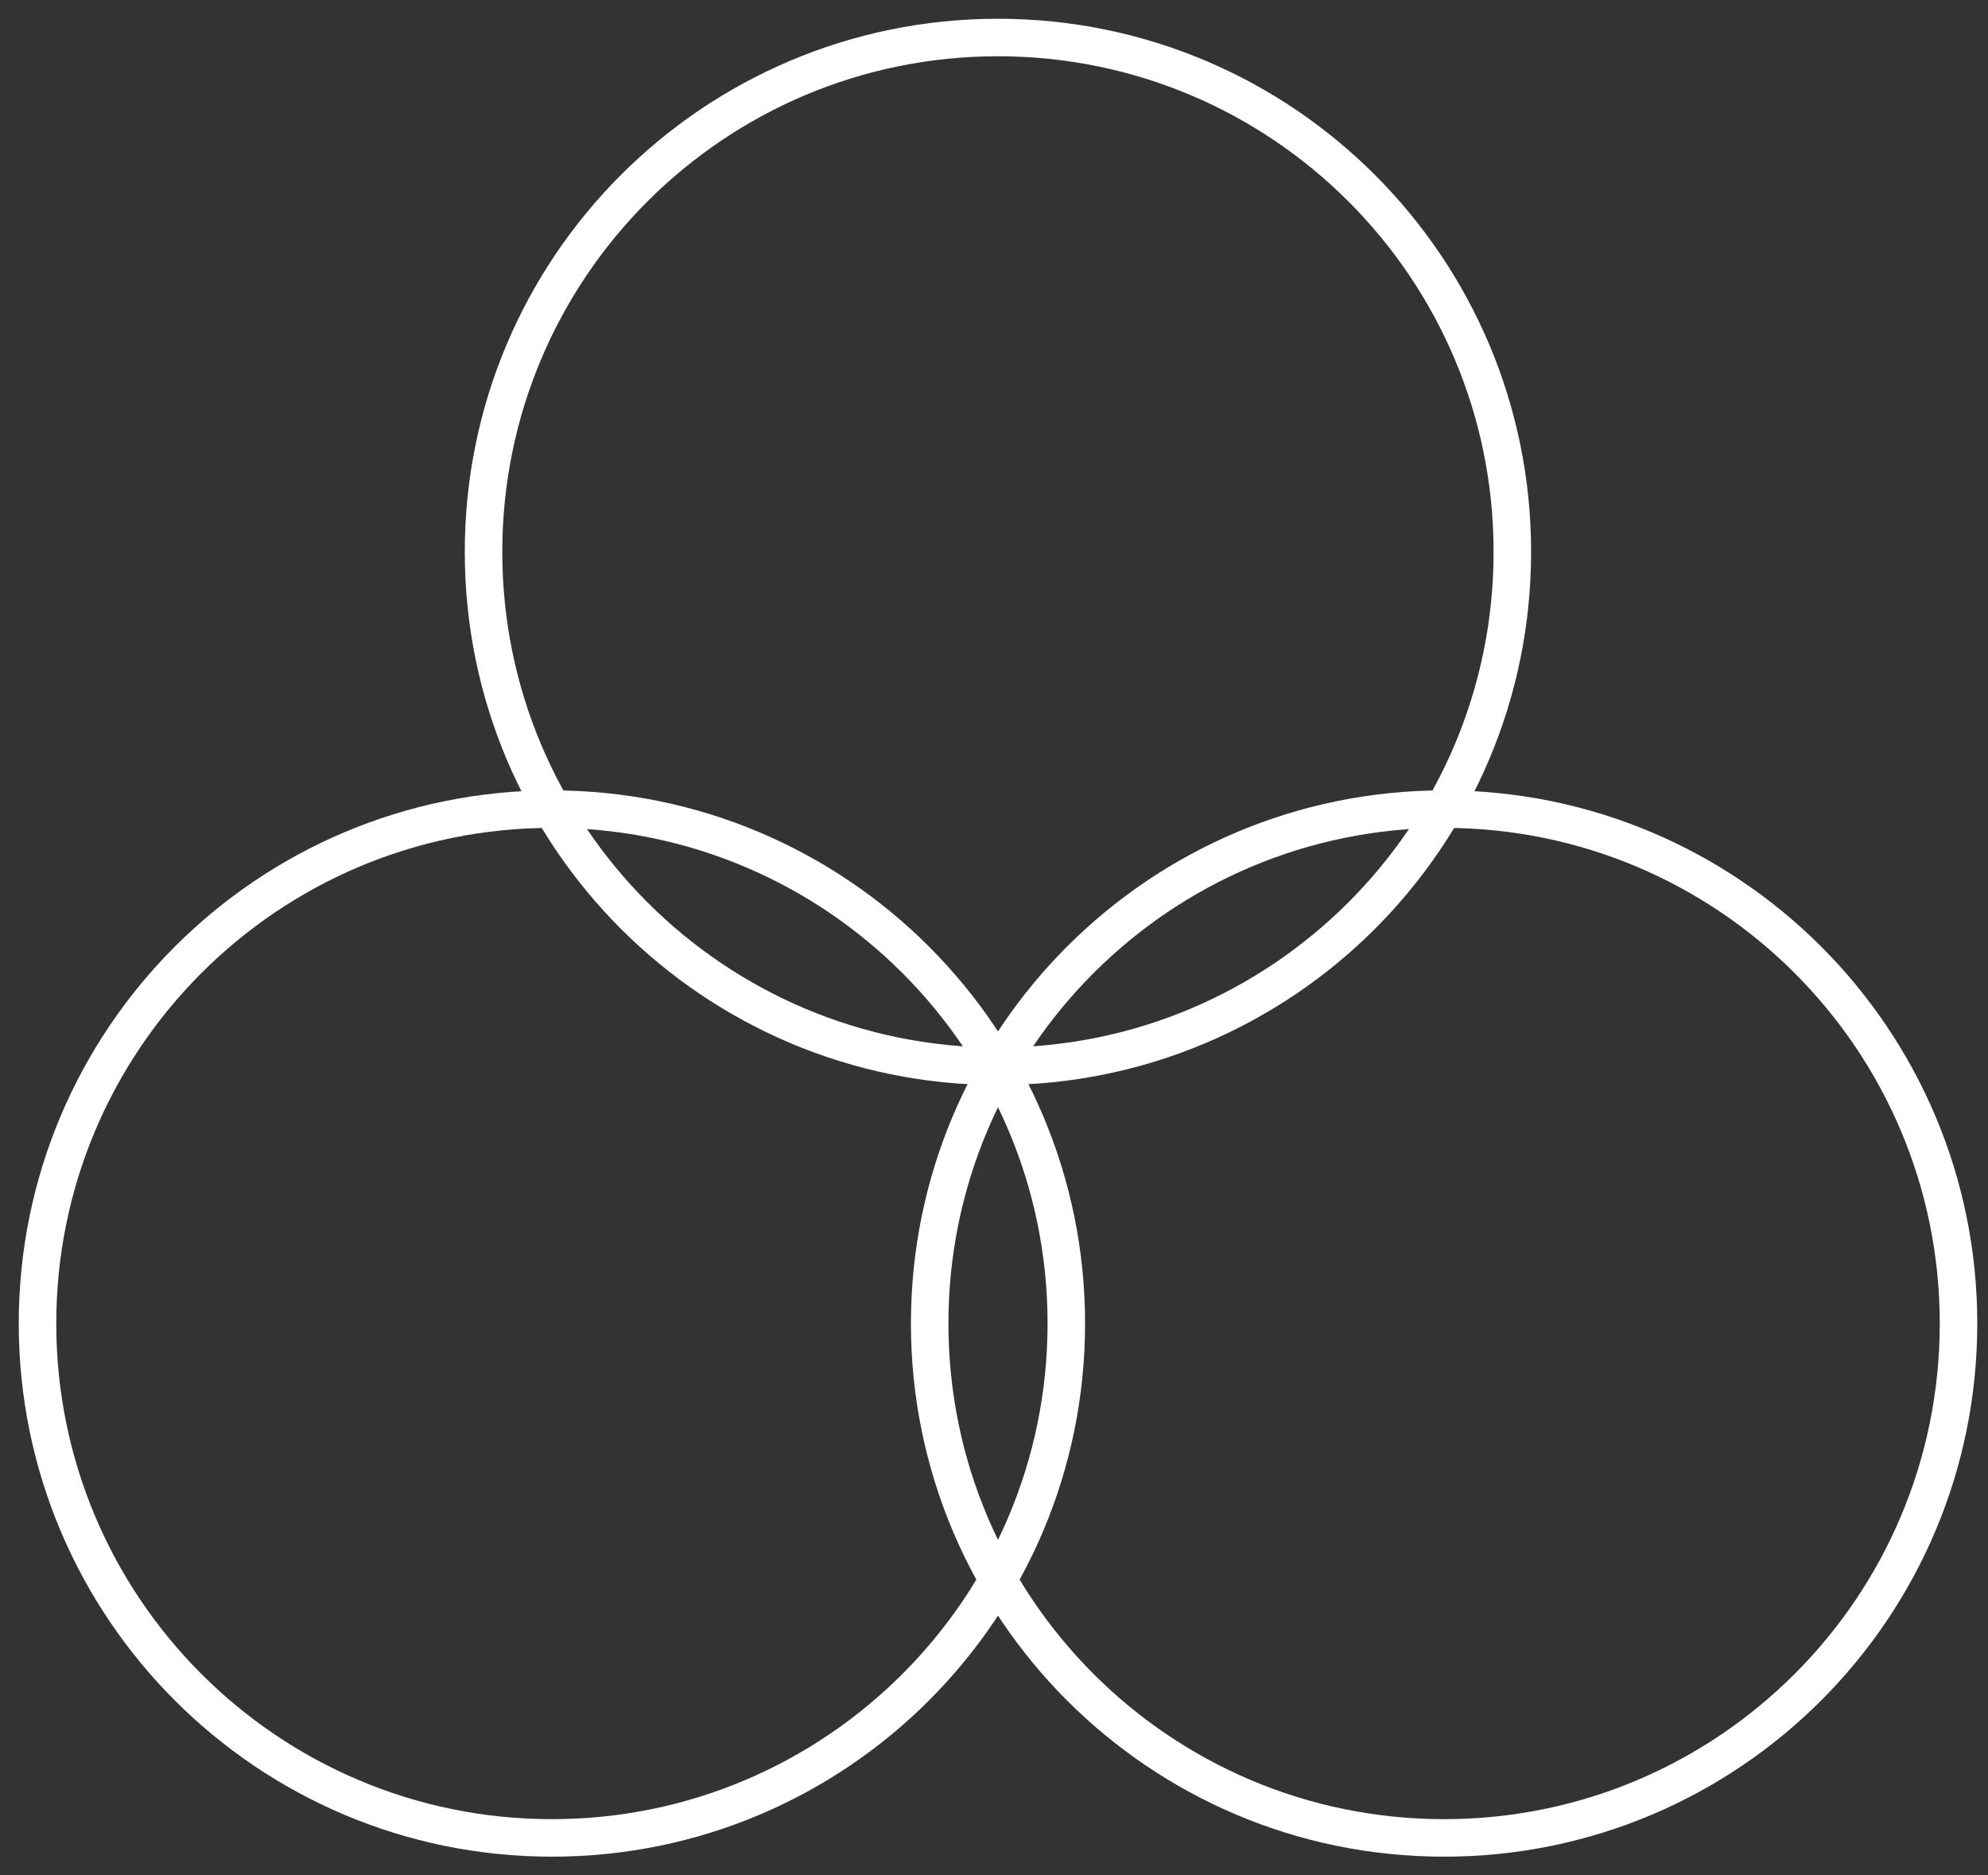 <svg width="53" height="50" viewBox="0 0 53 50" fill="none" xmlns="http://www.w3.org/2000/svg">
<rect x="0" y="0" width="53" height="50" fill="#333333" stroke="none"/>
<path d="M26.605 28.428C34.179 28.428 40.319 22.288 40.319 14.714C40.319 7.14 34.179 1 26.605 1C19.031 1 12.891 7.14 12.891 14.714C12.891 22.288 19.031 28.428 26.605 28.428Z" stroke="white" stroke-miterlimit="10"/>
<path d="M38.499 49.001C46.074 49.001 52.214 42.861 52.214 35.287C52.214 27.712 46.074 21.572 38.499 21.572C30.925 21.572 24.785 27.712 24.785 35.287C24.785 42.861 30.925 49.001 38.499 49.001Z" stroke="white" stroke-miterlimit="10"/>
<path d="M14.714 49.001C22.288 49.001 28.428 42.861 28.428 35.287C28.428 27.712 22.288 21.572 14.714 21.572C7.14 21.572 1 27.712 1 35.287C1 42.861 7.14 49.001 14.714 49.001Z" stroke="white" stroke-miterlimit="10"/>
</svg>
